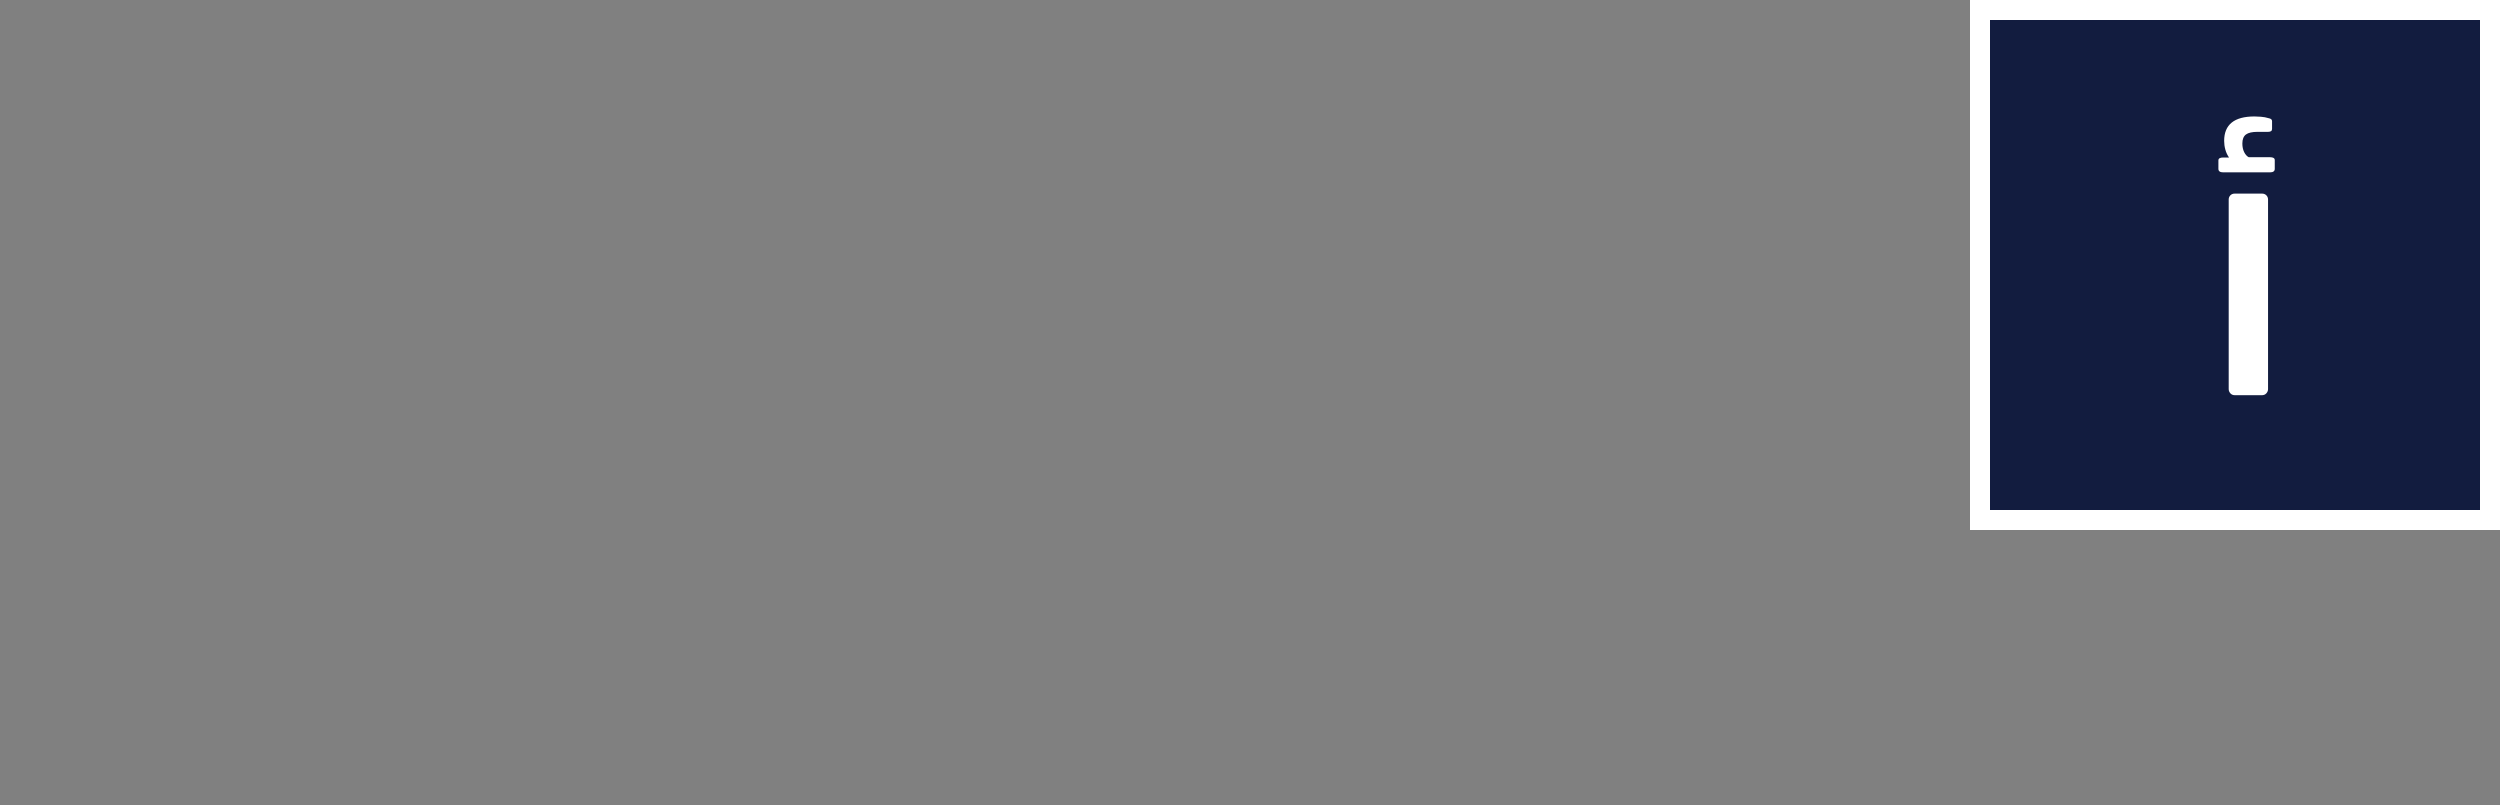 <?xml version="1.0" encoding="UTF-8"?>
<svg id="Layer_1" data-name="Layer 1" xmlns="http://www.w3.org/2000/svg" width="500" height="161" viewBox="0 0 500 161">
  <rect x="0" y="0" width="500" height="161" fill="#808080" stroke="none"/>
  <defs>
    <style>
      .cls-1 {
        fill: #fff;
      }

      .cls-1, .cls-2 {
        stroke-width: 0px;
      }

      .cls-2 {
        fill: #121c3f;
      }
    </style>
  </defs>
  <rect class="cls-1" x="394" width="106" height="106"/>
  <rect class="cls-2" x="398" y="4" width="98" height="98"/>
  <path class="cls-1" d="M444.65,34.47c-.65,0-.97-.23-.97-.7v-1.69c0-.39.32-.58.97-.58h1.15c-.32-.47-.57-.99-.73-1.57-.16-.58-.24-1.17-.24-1.75,0-3.26,2.02-4.89,6.06-4.89.32,0,.76.02,1.3.06.55.04,1.06.14,1.55.29.44.08.67.27.67.58v1.57c0,.39-.26.58-.79.58h-2.12c-1.05,0-1.82.17-2.3.52-.48.35-.73.95-.73,1.81,0,.66.12,1.23.36,1.72.24.49.55.83.91,1.02h4.24c.65,0,.97.19.97.58v1.75c0,.47-.32.7-.97.7h-9.33ZM445.74,39.89c0-.31.11-.58.33-.82.22-.23.52-.35.88-.35h5.45c.36,0,.66.12.88.35.22.23.33.51.33.82v37.93c0,.31-.11.59-.33.84-.22.25-.52.38-.88.38h-5.45c-.36,0-.66-.13-.88-.38-.22-.25-.33-.53-.33-.84v-37.93Z"/>
</svg>